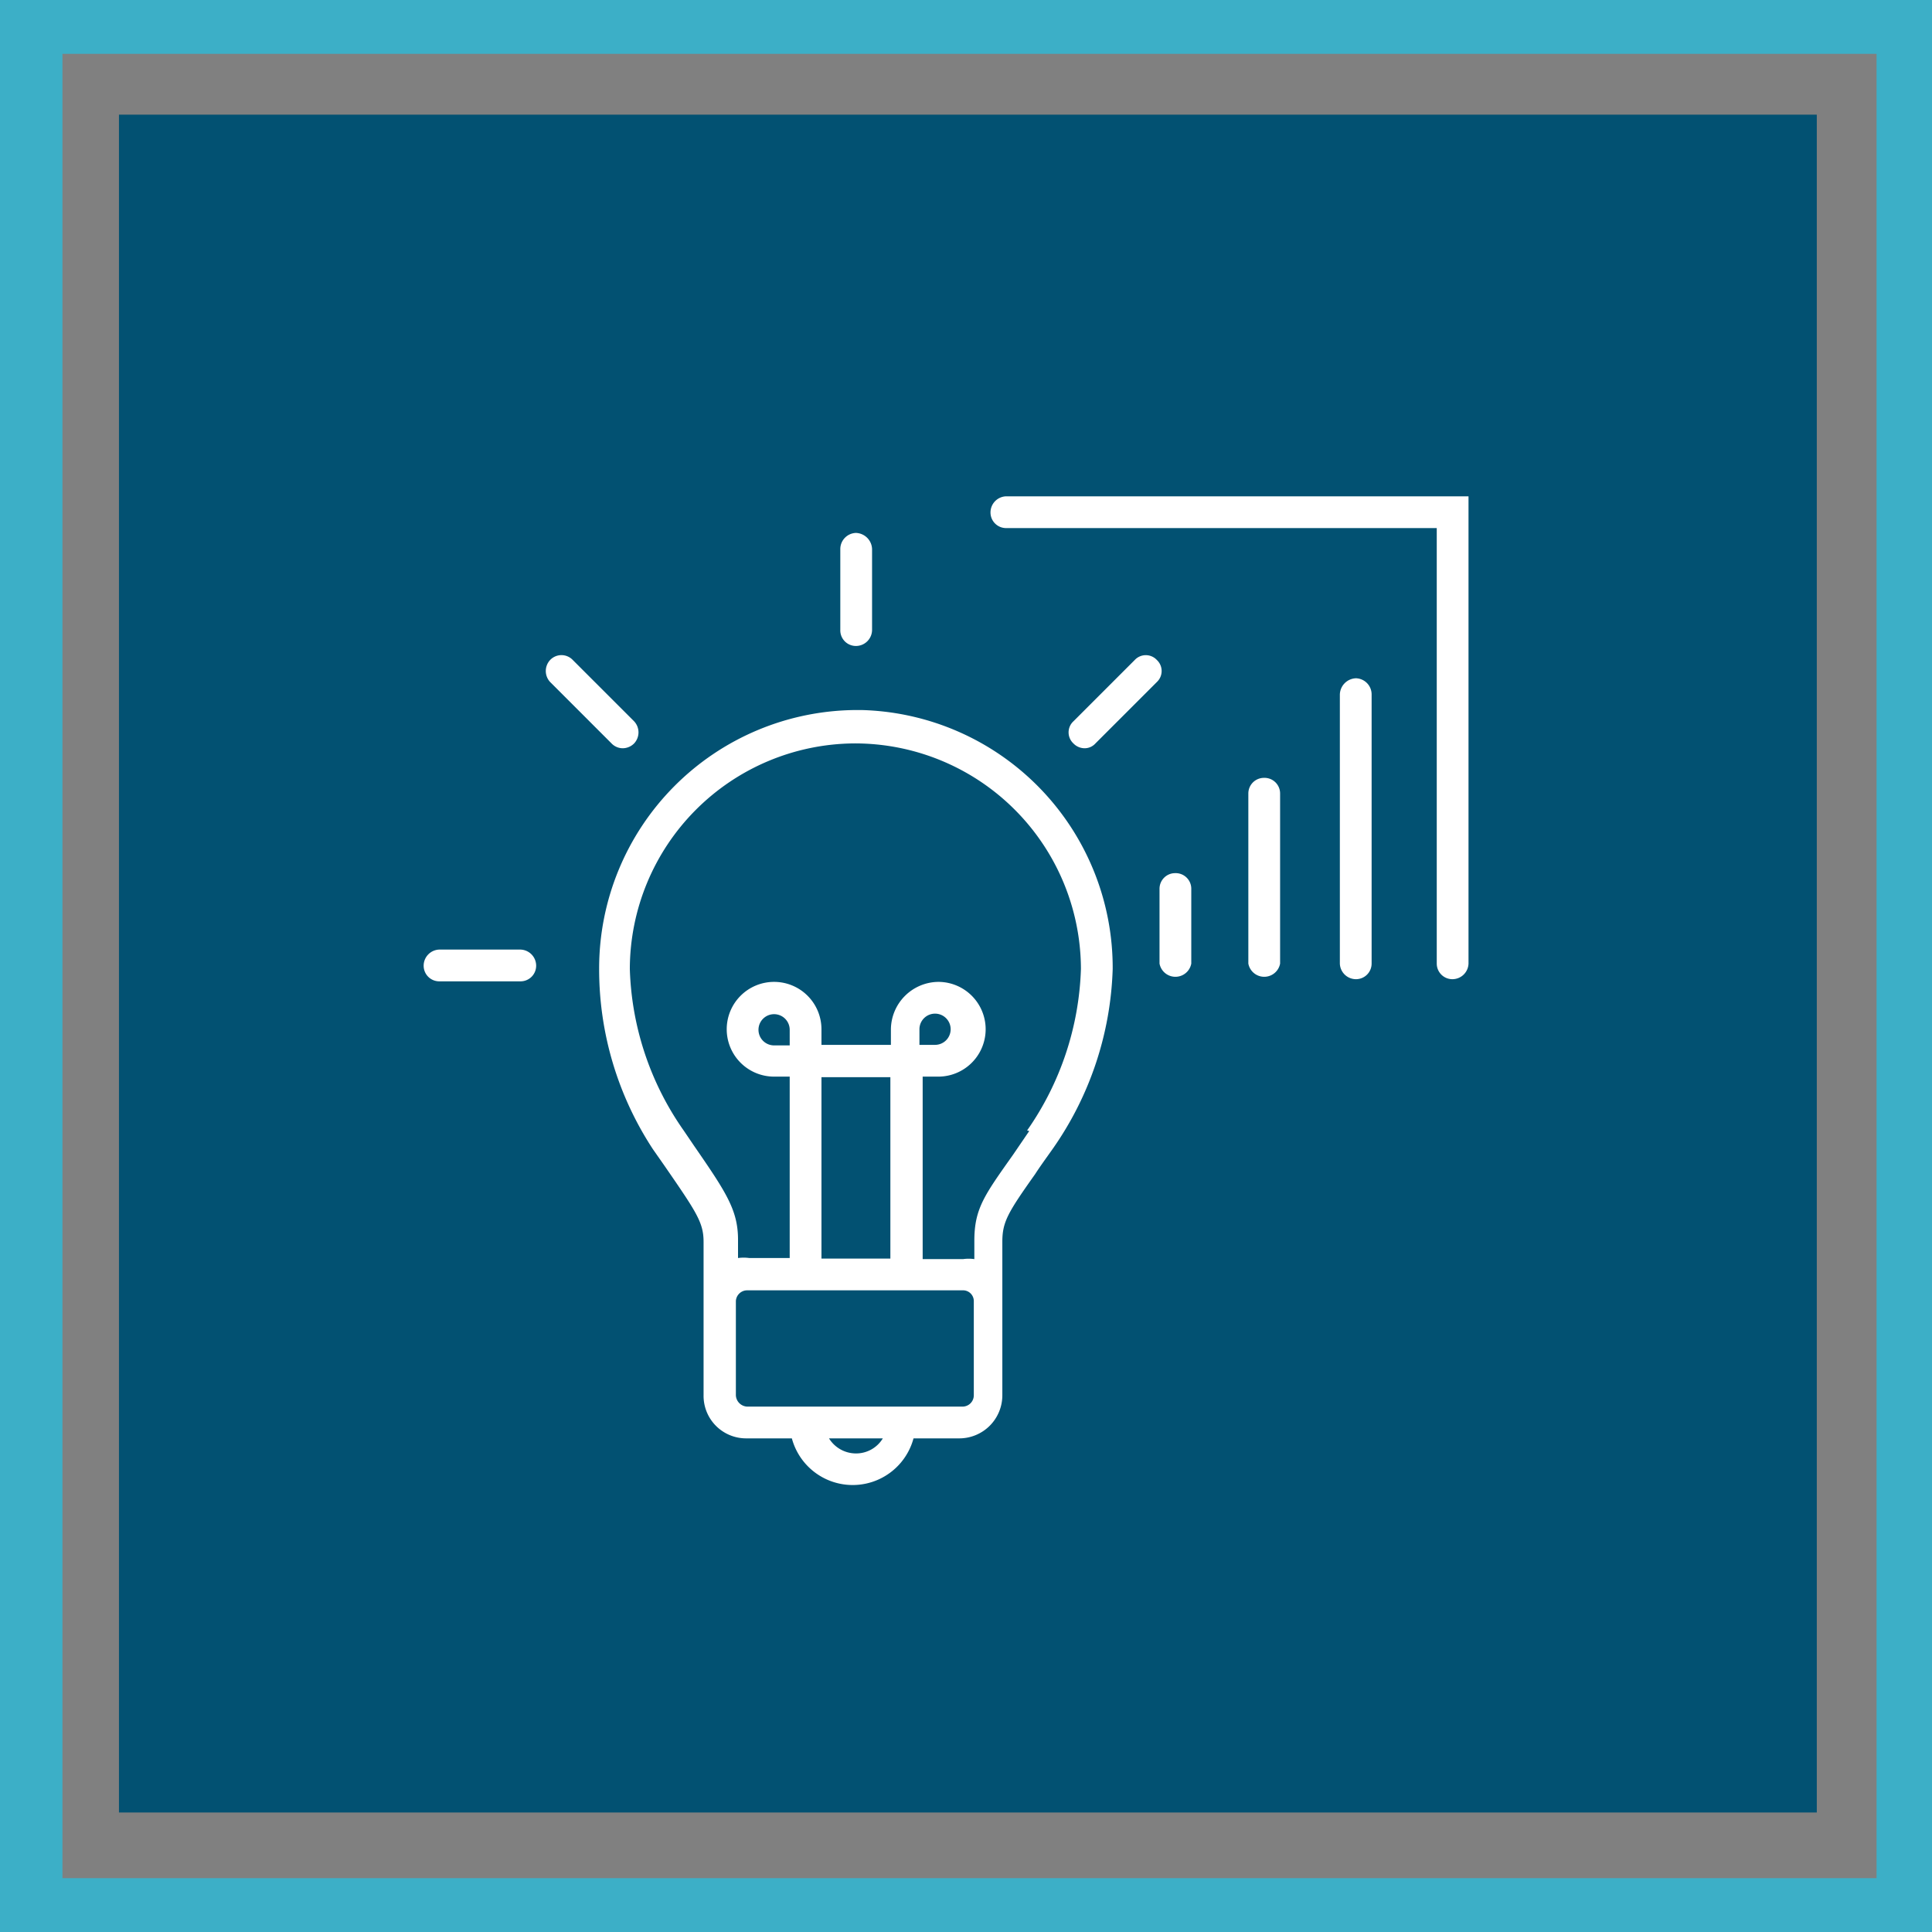 <svg xmlns="http://www.w3.org/2000/svg" viewBox="0 0 35.89 35.89"><rect x="0" y="0" width="35.89" height="35.89" fill="#808080" stroke="none"/><defs><style>.cls-1{fill:#3cafc7;}.cls-2{fill:#025172;}.cls-3{fill:#fff;}</style></defs><g id="Layer_2" data-name="Layer 2"><g id="page_1" data-name="page 1"><g id="sales_insights" data-name="sales insights"><path class="cls-1" d="M0,35.89H35.89V0H0Zm34.86-1H1.16V1h33.7Z"></path><rect class="cls-2" x="2.21" y="2.13" width="31.54" height="31.54"></rect><path class="cls-3" d="M16,13.19h-.09A4.8,4.8,0,0,0,11.13,18a6.09,6.09,0,0,0,1,3.35v0l.21.3c.6.87.73,1.06.73,1.42v2.85a.79.79,0,0,0,.79.8h.85a1.17,1.17,0,0,0,2.26,0h.85a.8.8,0,0,0,.8-.8V23.07c0-.37.1-.54.61-1.26.09-.14.2-.29.32-.46v0A6.14,6.14,0,0,0,20.67,18,4.79,4.79,0,0,0,16,13.19M15.9,27a.59.59,0,0,1-.5-.28h1a.58.58,0,0,1-.5.28m2.19-1.08a.21.21,0,0,1-.21.21h-4a.22.22,0,0,1-.21-.21V24.17a.21.21,0,0,1,.21-.2h4a.2.2,0,0,1,.21.2v1.75Zm-3.42-6.5h-.29a.29.29,0,1,1,.29-.29Zm.59.59h1.28v3.37H15.26Zm3.86,1v0l-.3.44c-.53.75-.72,1-.72,1.6v.34a.76.76,0,0,0-.21,0h-.75V20h.29a.88.88,0,0,0,0-1.76.89.89,0,0,0-.88.88v.29H15.26v-.29a.88.88,0,1,0-.88.88h.29v3.37h-.75a.76.76,0,0,0-.21,0v-.34c0-.55-.22-.88-.82-1.75L12.7,21l0,0a5.5,5.5,0,0,1-1-3,4.2,4.2,0,0,1,4.17-4.19h0A4.2,4.2,0,0,1,20.08,18a5.53,5.53,0,0,1-1,3m-2-1.59v-.29a.29.29,0,1,1,.29.29Z"></path><path class="cls-3" d="M9.67,17.64H8.16a.3.3,0,0,0-.29.3.29.29,0,0,0,.29.29H9.67a.29.29,0,0,0,.29-.29.3.3,0,0,0-.29-.3"></path><path class="cls-3" d="M15.9,12a.3.3,0,0,0,.3-.3V10.2a.31.31,0,0,0-.3-.3.3.3,0,0,0-.29.3v1.5a.29.29,0,0,0,.29.3"></path><path class="cls-3" d="M11.57,13.9a.3.3,0,0,0,.21-.09.3.3,0,0,0,0-.41l-1.14-1.14a.29.29,0,0,0-.42,0,.3.3,0,0,0,0,.41l1.14,1.14a.29.29,0,0,0,.21.09"></path><path class="cls-3" d="M21.83,16.22a.29.29,0,0,0-.29.29V17.9a.3.3,0,0,0,.59,0V16.51a.29.29,0,0,0-.3-.29"></path><path class="cls-3" d="M23.48,14.45a.29.29,0,0,0-.29.29V17.9a.3.3,0,0,0,.59,0V14.74a.29.29,0,0,0-.3-.29"></path><path class="cls-3" d="M25.19,12.6a.31.31,0,0,0-.3.3v5a.3.3,0,0,0,.3.29.29.29,0,0,0,.29-.29v-5a.3.3,0,0,0-.29-.3"></path><path class="cls-3" d="M18.69,9.22a.3.3,0,0,0-.29.3.29.29,0,0,0,.29.29h8V17.9a.29.29,0,0,0,.29.29.3.3,0,0,0,.3-.29V9.22Z"></path><path class="cls-3" d="M21.49,12.26a.28.28,0,0,0-.41,0L19.94,13.4a.28.28,0,0,0,0,.41.29.29,0,0,0,.21.09.27.27,0,0,0,.2-.09l1.14-1.14a.28.28,0,0,0,0-.41"></path></g></g></g></svg>
